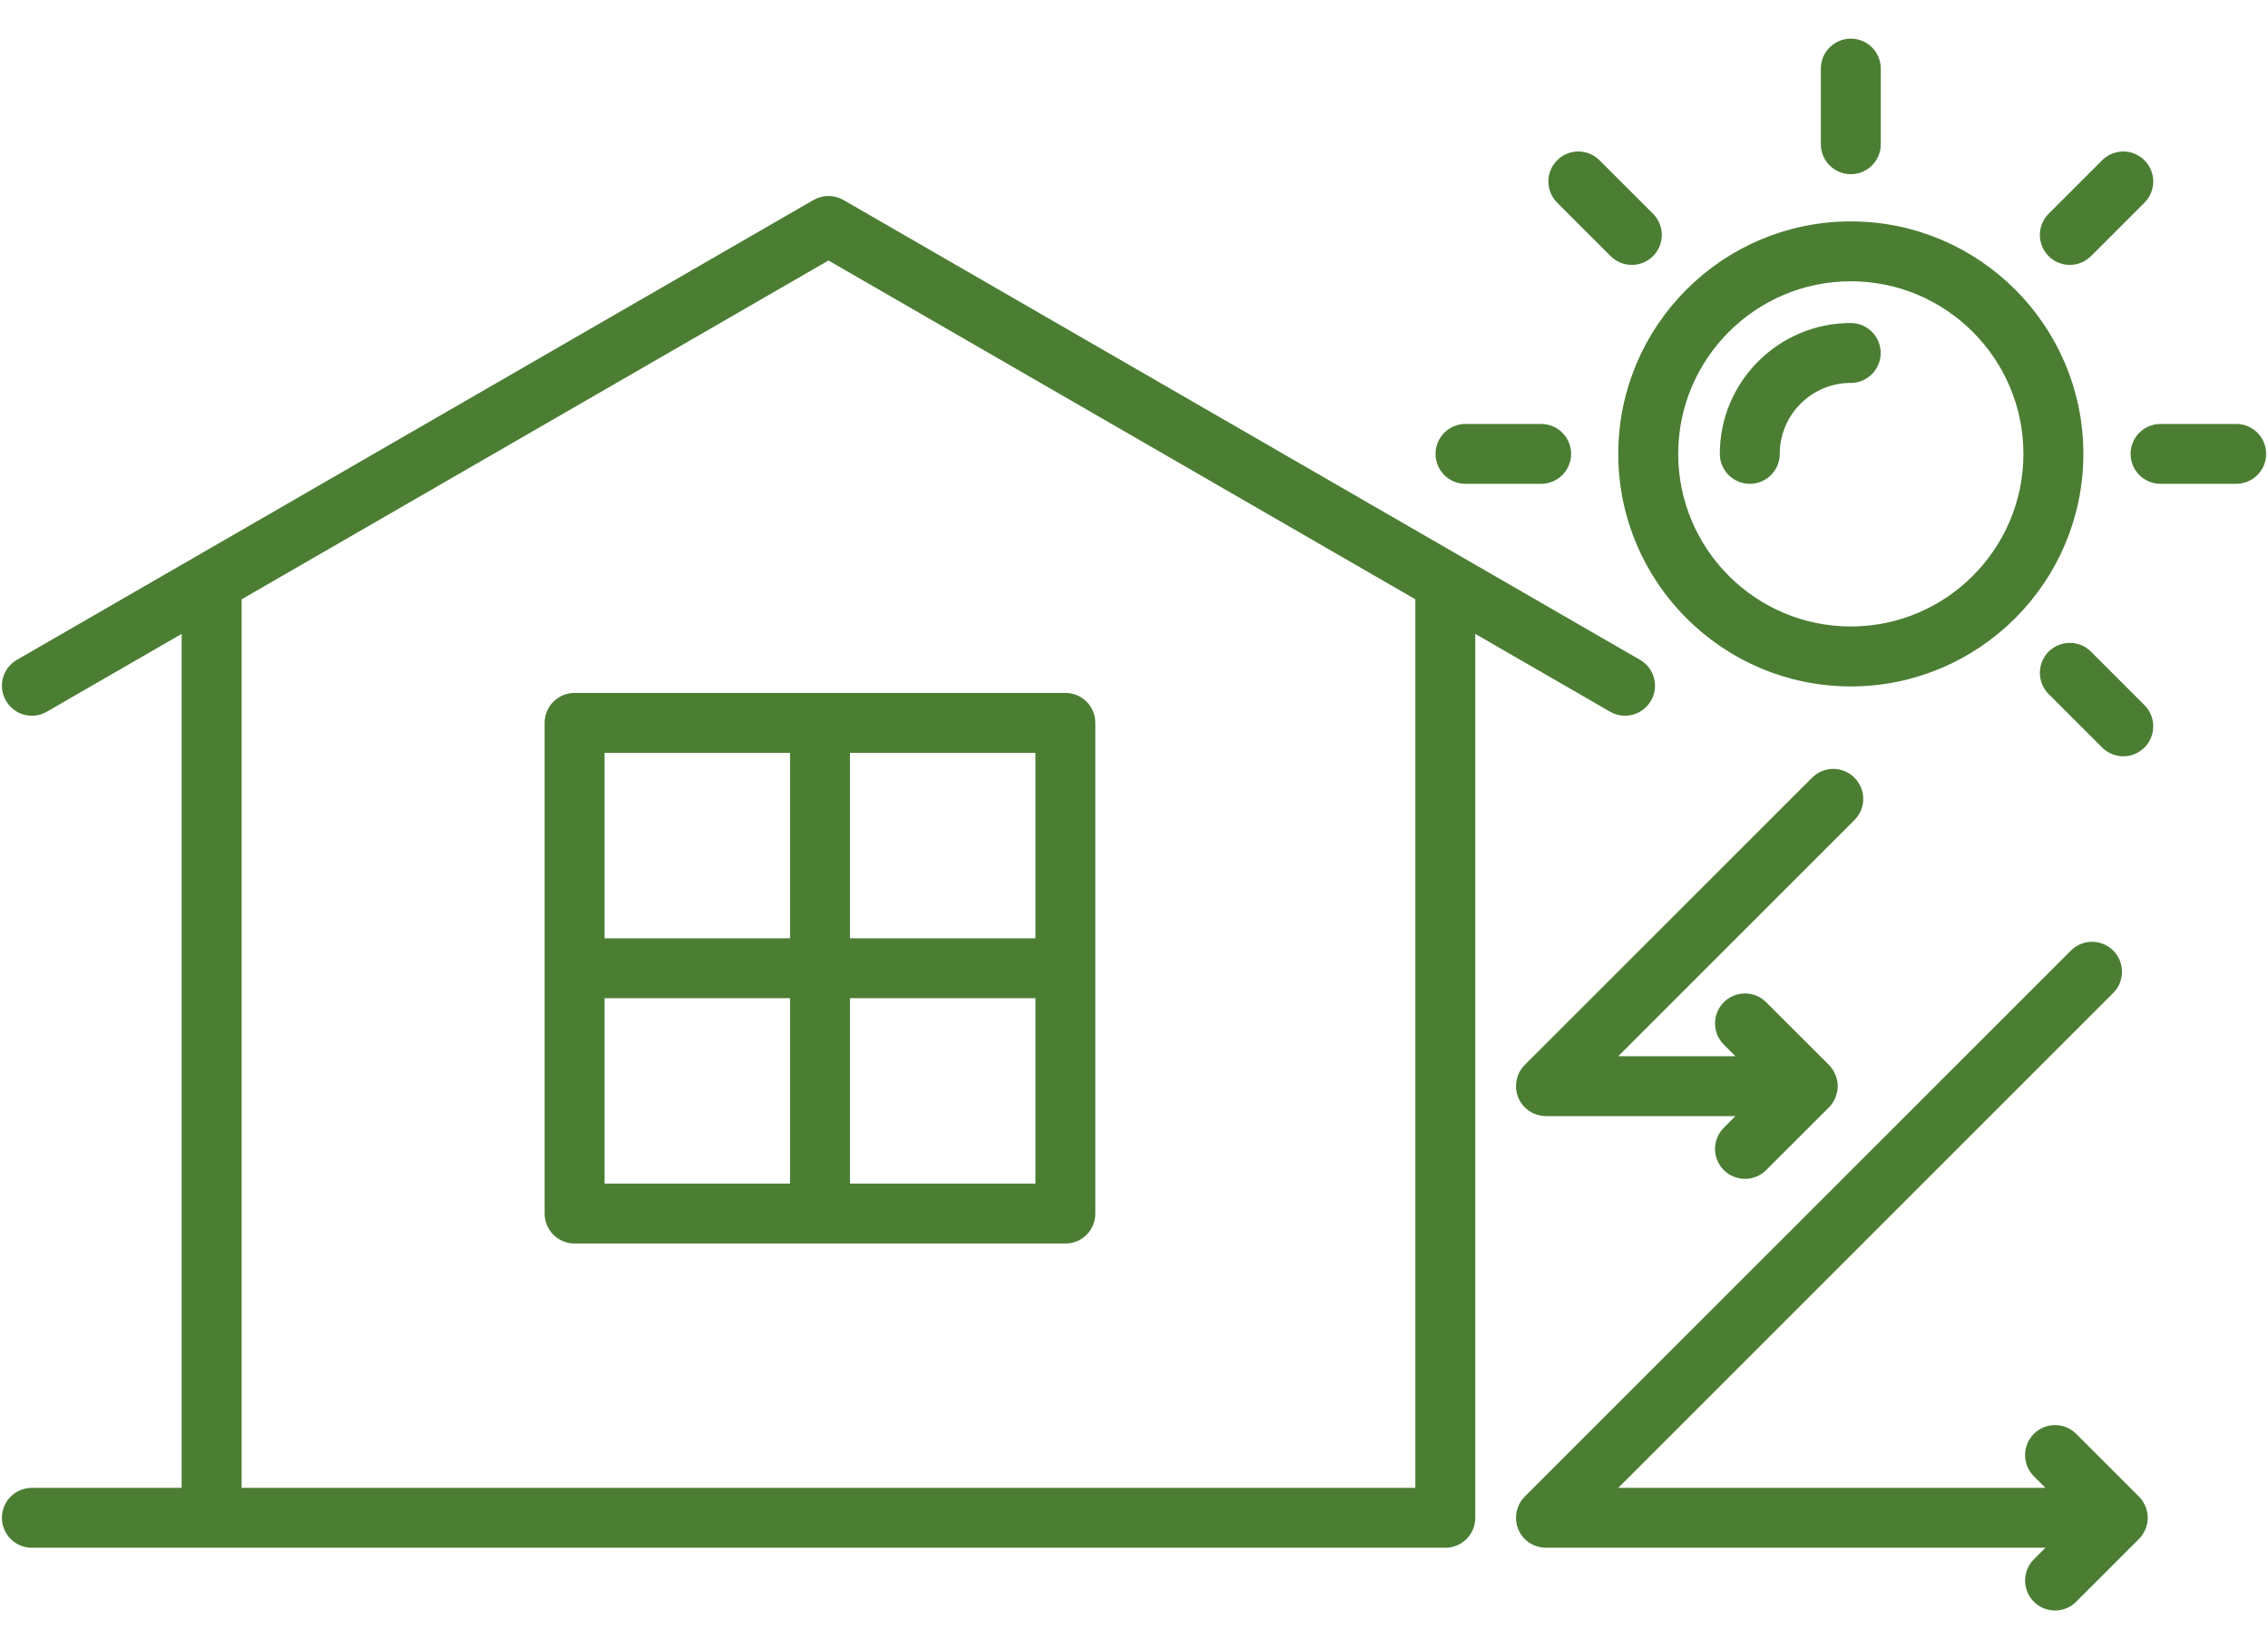 <svg width="44" height="32" viewBox="0 0 44 32" fill="none" xmlns="http://www.w3.org/2000/svg">
<path d="M10.816 14.026V23.548C10.816 23.731 10.965 23.879 11.148 23.879H20.669C20.852 23.879 21 23.731 21 23.548V14.026C21 13.843 20.852 13.695 20.669 13.695H11.148C10.965 13.695 10.816 13.843 10.816 14.026ZM11.479 19.118H15.577V23.216H11.479V19.118ZM16.24 23.216V19.118H20.338V23.216H16.24ZM20.338 18.456H16.24V14.358H20.338V18.456ZM15.577 14.358V18.456H11.479V14.358H15.577Z" fill="#4B7E33" stroke="#4B7E33" stroke-width="0.5"/>
<path d="M31.361 13.593C31.411 13.622 31.468 13.638 31.526 13.638C31.641 13.638 31.752 13.578 31.813 13.472C31.905 13.314 31.851 13.111 31.692 13.02L16.238 4.097C16.188 4.068 16.131 4.053 16.073 4.053C16.014 4.053 15.957 4.068 15.907 4.097L0.453 13.02C0.294 13.111 0.24 13.314 0.332 13.472C0.423 13.631 0.626 13.685 0.784 13.593L3.774 11.867V29.12H0.618C0.435 29.12 0.287 29.268 0.287 29.451C0.287 29.634 0.435 29.782 0.618 29.782H28.04C28.222 29.782 28.37 29.635 28.371 29.453C28.371 29.452 28.371 29.452 28.371 29.451V11.867L31.361 13.593ZM27.708 29.12H4.437V11.485L16.073 4.766L27.708 11.484V29.12Z" fill="#4B7E33" stroke="#4B7E33" stroke-width="0.5"/>
<path d="M35.8 15.735C35.93 15.606 35.93 15.396 35.8 15.267C35.671 15.137 35.461 15.137 35.332 15.267L29.757 20.841C29.711 20.888 29.679 20.947 29.667 21.011C29.654 21.075 29.66 21.142 29.685 21.202C29.71 21.263 29.753 21.314 29.807 21.351C29.862 21.387 29.926 21.407 29.991 21.407H34.271L33.619 22.059C33.49 22.188 33.49 22.398 33.619 22.527C33.684 22.592 33.769 22.624 33.854 22.624C33.938 22.624 34.023 22.592 34.088 22.527L35.306 21.31C35.321 21.294 35.334 21.278 35.346 21.26C35.349 21.255 35.351 21.25 35.354 21.246C35.362 21.232 35.371 21.218 35.377 21.203C35.38 21.197 35.381 21.19 35.383 21.183C35.388 21.17 35.393 21.156 35.396 21.141C35.4 21.12 35.403 21.098 35.403 21.076C35.403 21.053 35.4 21.031 35.396 21.01C35.393 20.995 35.388 20.981 35.383 20.967C35.381 20.961 35.38 20.954 35.377 20.948C35.371 20.933 35.362 20.919 35.354 20.905C35.351 20.901 35.349 20.896 35.346 20.891C35.334 20.873 35.321 20.857 35.306 20.841L34.088 19.624C33.959 19.494 33.749 19.494 33.619 19.624C33.49 19.753 33.49 19.963 33.619 20.092L34.271 20.744H30.791L35.8 15.735ZM41.392 29.578C41.394 29.572 41.395 29.566 41.398 29.559C41.402 29.545 41.407 29.531 41.41 29.517C41.415 29.495 41.417 29.473 41.417 29.451C41.417 29.429 41.415 29.407 41.41 29.386C41.407 29.371 41.402 29.357 41.398 29.343C41.395 29.337 41.394 29.33 41.392 29.324C41.385 29.309 41.377 29.295 41.369 29.281C41.366 29.276 41.364 29.271 41.361 29.267C41.349 29.249 41.335 29.232 41.32 29.217L40.102 27.999C39.973 27.87 39.763 27.87 39.634 27.999C39.505 28.129 39.505 28.339 39.634 28.468L40.286 29.12H30.791L40.821 19.09C40.95 18.961 40.95 18.751 40.821 18.622C40.692 18.492 40.482 18.492 40.353 18.622L29.757 29.217C29.711 29.263 29.679 29.322 29.667 29.387C29.654 29.451 29.66 29.517 29.685 29.578C29.71 29.639 29.753 29.69 29.807 29.727C29.862 29.763 29.926 29.782 29.991 29.782H40.286L39.634 30.434C39.505 30.564 39.505 30.773 39.634 30.903C39.665 30.934 39.701 30.958 39.742 30.975C39.782 30.991 39.825 31 39.868 31C39.953 31 40.038 30.968 40.102 30.903L41.32 29.685C41.335 29.67 41.349 29.653 41.361 29.635C41.364 29.631 41.366 29.626 41.368 29.622C41.377 29.608 41.385 29.594 41.392 29.578ZM35.907 13.069C38.257 13.069 40.168 11.157 40.168 8.807C40.168 6.457 38.257 4.546 35.907 4.546C33.557 4.546 31.645 6.457 31.645 8.807C31.645 11.157 33.557 13.069 35.907 13.069ZM35.907 5.208C37.891 5.208 39.505 6.823 39.505 8.807C39.505 10.791 37.891 12.406 35.907 12.406C33.922 12.406 32.308 10.791 32.308 8.807C32.308 6.823 33.922 5.208 35.907 5.208ZM35.907 3.13C36.09 3.13 36.238 2.982 36.238 2.799V1.331C36.238 1.148 36.09 1 35.907 1C35.724 1 35.575 1.148 35.575 1.331V2.799C35.575 2.982 35.724 3.13 35.907 3.13ZM31.424 4.793C31.489 4.858 31.573 4.89 31.658 4.89C31.743 4.89 31.828 4.858 31.893 4.793C32.022 4.664 32.022 4.454 31.893 4.324L30.855 3.287C30.725 3.157 30.516 3.157 30.386 3.287C30.257 3.416 30.257 3.626 30.386 3.755L31.424 4.793ZM40.959 3.287L39.921 4.324C39.792 4.454 39.792 4.664 39.921 4.793C39.986 4.858 40.07 4.89 40.155 4.89C40.24 4.89 40.325 4.858 40.389 4.793L41.427 3.755C41.556 3.626 41.556 3.416 41.427 3.287C41.298 3.157 41.088 3.157 40.959 3.287ZM40.389 12.821C40.26 12.692 40.05 12.692 39.921 12.821C39.792 12.951 39.792 13.16 39.921 13.29L40.959 14.328C41.023 14.392 41.108 14.425 41.193 14.425C41.278 14.425 41.362 14.392 41.427 14.328C41.556 14.198 41.556 13.989 41.427 13.859L40.389 12.821ZM43.383 8.476H41.915C41.732 8.476 41.584 8.624 41.584 8.807C41.584 8.99 41.732 9.138 41.915 9.138H43.383C43.566 9.138 43.714 8.99 43.714 8.807C43.714 8.624 43.566 8.476 43.383 8.476ZM28.431 9.138H29.898C30.081 9.138 30.23 8.99 30.23 8.807C30.23 8.624 30.081 8.476 29.898 8.476H28.431C28.248 8.476 28.1 8.624 28.1 8.807C28.1 8.99 28.248 9.138 28.431 9.138Z" fill="#4B7E33" stroke="#4B7E33" stroke-width="0.5"/>
<path d="M33.947 9.138C34.13 9.138 34.278 8.99 34.278 8.807C34.278 7.91 35.008 7.18 35.905 7.18C36.088 7.18 36.236 7.032 36.236 6.849C36.236 6.666 36.088 6.518 35.905 6.518C34.642 6.518 33.615 7.545 33.615 8.807C33.615 8.99 33.764 9.138 33.947 9.138Z" fill="#4B7E33" stroke="#4B7E33" stroke-width="0.5"/>
</svg>
